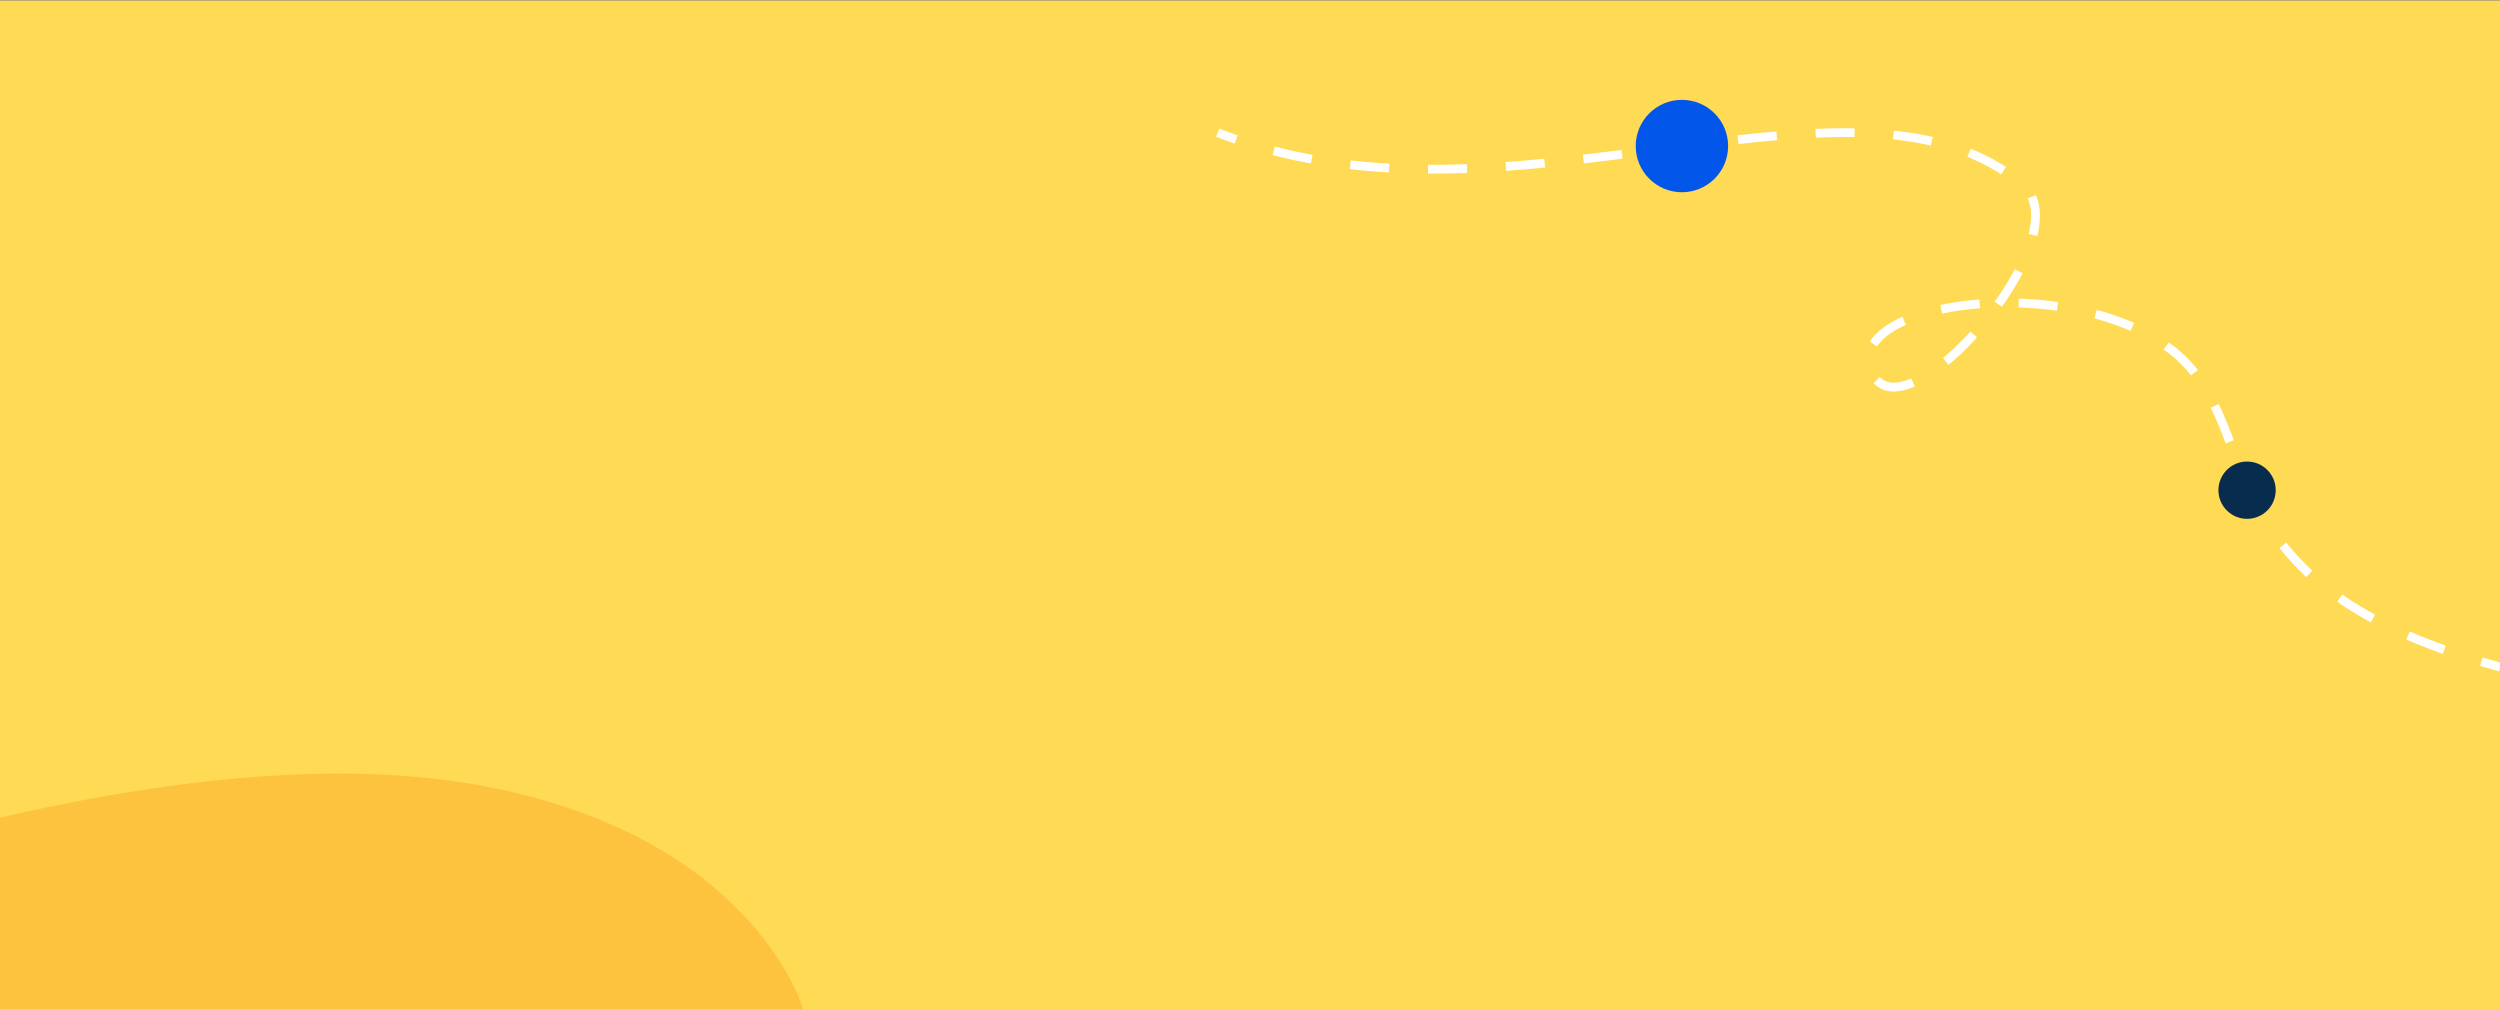 <svg xmlns="http://www.w3.org/2000/svg" viewBox="0 0 1980 800"><rect x="0" y="0" width="1980" height="800" fill="#808080" stroke="none"/><defs><style>.cls-1{fill:#ffda54;}.cls-2{fill:#fec33e;}.cls-3,.cls-4{fill:none;stroke:#fff;stroke-miterlimit:10;stroke-width:6.97px;}.cls-4{stroke-dasharray:30.85 30.85;}.cls-5{fill:#0256ea;}.cls-6{fill:#072c4e;}</style></defs><g id="Layer_4" data-name="Layer 4"><rect class="cls-1" y="0.41" width="1980" height="799.59"/><path class="cls-2" d="M636.15,799.35S598,663.6,384,622.73C63.8,561.59-440.25,799.35-440.25,799.35Z"/><path class="cls-3" d="M1980.16,528.31q-7.68-2.07-15-4.22"/><path class="cls-4" d="M1935.83,514.59C1743.24,446.18,1793,332.34,1718.7,276.25,1636.05,213.87,1459.55,239.43,1482,294c24.25,59,169-106.14,120.12-147.52-127-107.46-385.19,36-608.4-31.23"/><path class="cls-3" d="M979,110.48q-7.32-2.53-14.59-5.4"/><circle class="cls-5" cx="1332.08" cy="115.67" r="36.59"/><circle class="cls-6" cx="1779.68" cy="388.24" r="22.69"/></g></svg>